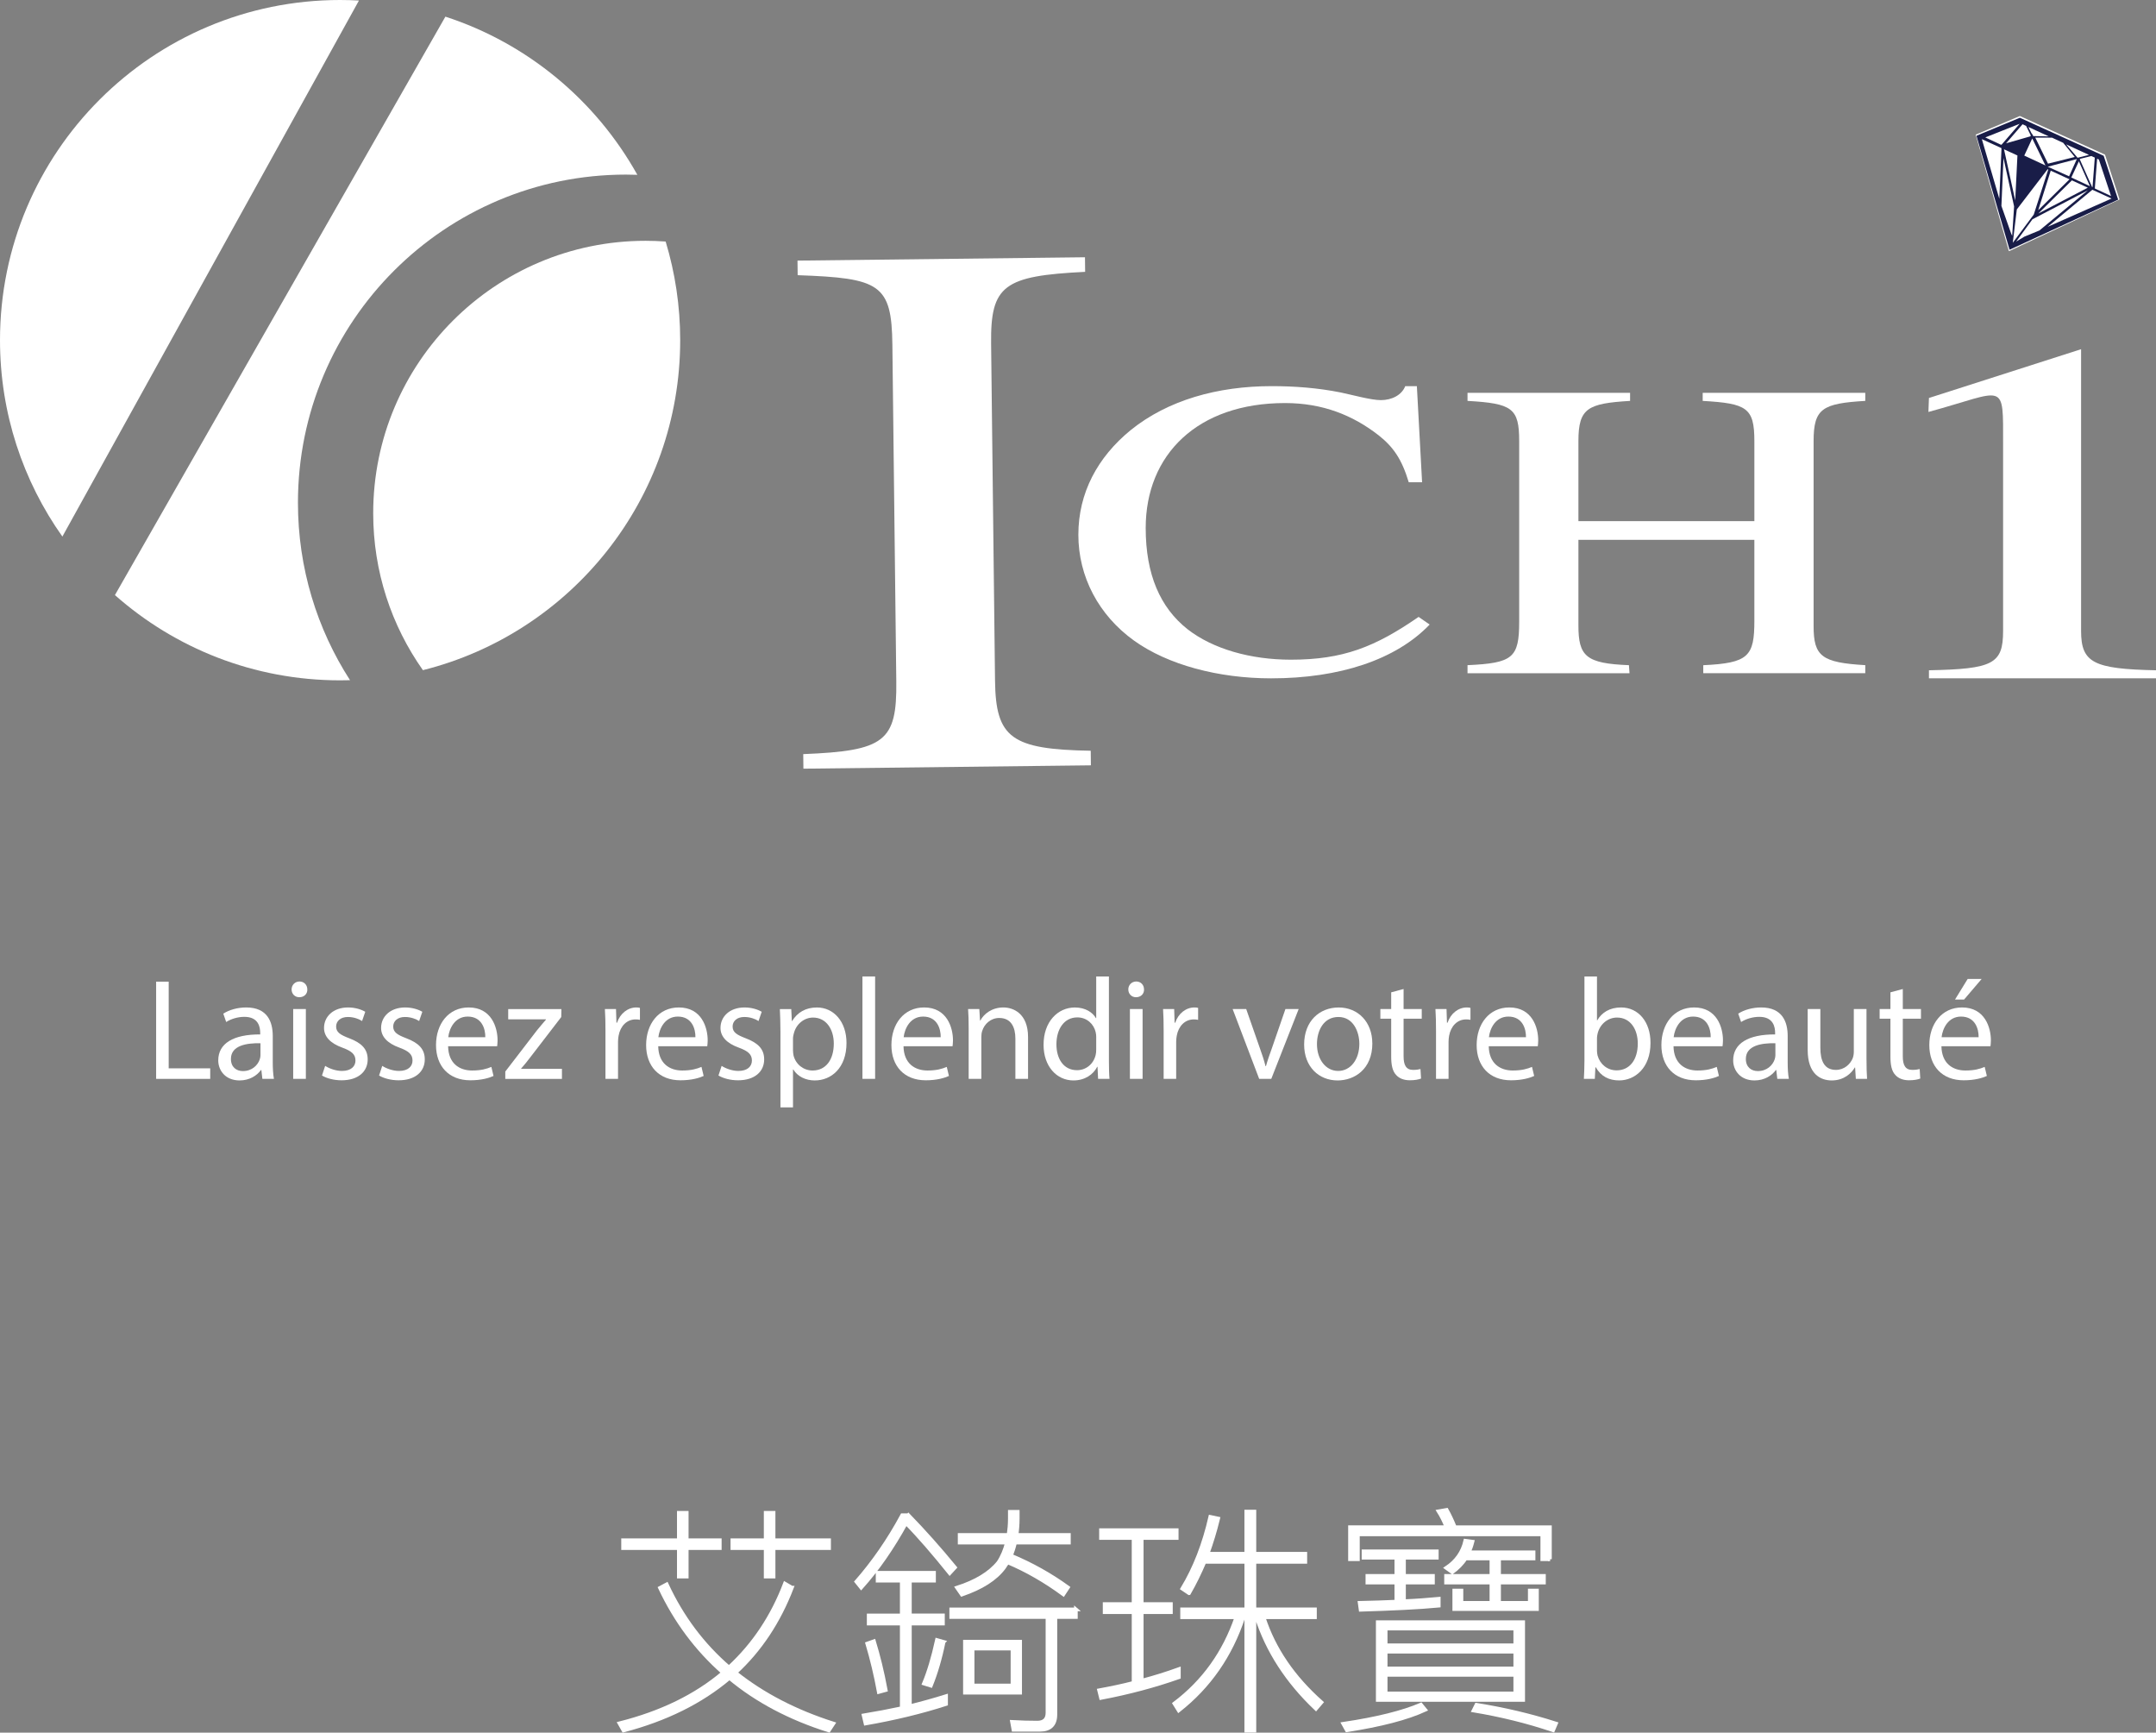 <?xml version="1.0" encoding="UTF-8"?><svg id="_圖層_1" xmlns="http://www.w3.org/2000/svg" viewBox="0 0 896.2 720.05"><rect x="0" y="0" width="896.2" height="720.05" fill="#808080" stroke="none"/><path d="m594.27,259.55c-14,14.61-37.41,22.35-65.89,22.35-21.96,0-42.96-5.63-56.96-15.66-14.72-10.56-23.17-26.58-23.17-44s7.97-32.21,21.72-43.47c15.45-12.5,36.2-18.3,58.65-18.3,9.41,0,19.07.7,28.72,2.64,5.07,1.06,12.55,3.17,16.65,3.17,4.59,0,8.69-2.11,10.14-5.81h4.83l2.17,39.95h-5.55c-2.89-9.68-6.51-14.78-12.55-19.54-10.62-8.27-23.17-13.38-38.86-13.38-36.45,0-57.93,21.47-57.93,51.92,0,19.36,6.03,33.09,17.38,42.06,10.62,8.27,26.31,12.67,42.96,12.67,21.72,0,35-5.28,53.1-17.78l4.59,3.17Z" style="fill:#fff;"/><path d="m708.01,279.78v-3.34c18.83-.88,21.24-3.7,21.24-18.48v-33.62h-73.14v35.55c0,12.85,3.14,15.84,21,16.54l.24,3.34h-67.34v-3.34c18.83-.88,21.48-2.99,21.48-18.13v-74.98c0-13.73-2.9-15.66-21.48-16.72v-3.34h67.58v3.34c-17.62,1.06-21.48,2.99-21.48,16.72v33.26h73.14v-33.26c0-13.9-3.14-15.66-21.48-16.72v-3.34h67.58v3.34c-17.86,1.06-21.48,3.17-21.48,16.72v76.91c0,12.5,3.38,15.14,21.48,16.19v3.34h-67.34Z" style="fill:#fff;"/><path d="m333.96,319.45l-.07-6.06c33.79-1.35,38.97-5.24,38.68-30.12l-1.63-140.02c-.29-25.2-5.15-27.69-39.37-28.89l-.07-6.06,119.5-1.39.07,6.06c-33.78,1.67-39.37,5.56-39.09,29.8l1.63,140.02c.28,23.92,6.77,28.63,39.78,29.2l.07,6.06-119.5,1.39Z" style="fill:#fff;"/><g><path d="m141.37,0C63.29,0,0,63.29,0,141.37c0,30.4,9.6,58.56,25.93,81.61L149.21.22c-2.6-.14-5.21-.22-7.85-.22Z" style="fill:#fff;"/><path d="m260.22,72.56c1.58,0,3.15.04,4.71.09-17.21-30.87-45.65-54.63-79.79-65.73L47.77,247.3c24.93,22.05,57.7,35.43,93.6,35.43,1.38,0,2.76-.03,4.13-.06-13.7-21.26-21.65-46.58-21.65-73.75,0-75.31,61.05-136.36,136.36-136.36Z" style="fill:#fff;"/><path d="m155.13,213.3c0,24.28,7.65,46.77,20.66,65.2,61.44-15.37,106.95-70.94,106.95-137.14,0-14.25-2.12-28.01-6.04-40.98-2.76-.2-5.54-.31-8.35-.31-62.53,0-113.22,50.69-113.22,113.22Z" style="fill:#fff;"/></g><g><polygon points="875 64.26 839.62 48.21 821.25 55.95 835.06 104.39 881.05 82.89 875 64.26" style="fill:#fff;"/><path d="m874.46,64.74l-34.85-15.81-18.04,7.49,13.76,47.37,45.14-20.82-6.02-18.22Zm-2.01,1.54l4.97,14.93.08.25-6.72-3.13v-.15s.95-12.23.95-12.23l.72.33Zm-1.69-.78l-.94,12.2h-.03s-.12.08-.12.08l-.07-.15-5.08-11.4.1-.22,4.71-1.17,1.43.66Zm-10.51,9.01l-13.01,12.85,5.2-16.43,7.82,3.58Zm-9.04-5.23l12.08-3.18-3.22,7.17-8.86-3.98Zm10.02,5.68l6.63,3.03-20.57,10.73,13.95-13.77Zm-.23-1.19l.03-.07,3.11-6.66,4.52,10.15.08.18-7.73-3.6Zm1.5-12.09l2.43,1.12h0l.98.45,2.44,1.13-3.35.84h0s-1.4.34-1.4.34l-4.76-5.57,3.67,1.69h0Zm-.07,3.56l-11.13,2.77-5.29-10.83,6.97.03,4.65,2.15,4.8,5.88m-20.99-.58l3.32-7.12,5.48,11.22-8.8-4.1Zm-3.75,18.69l-4.67-21.3,5.58,2.56-.92,18.74Zm6.41-30.16l.29.14.93.43h0s.97.47.97.47v-.02s5.35,2.47,5.35,2.47l-6.44-.12-.65-1.16-.05.1-.67-1.36-.67-1.36.92.42h0Zm-1.89-.87l1.94,3.97-.17.37-10.1,2.9,6.85-7.92,1.48.69Zm-2.7-.87l-7.46,8.63-.11.03h0s0,0,0,0l-.17.05-.12-.06-6.41-2.99,14.27-5.66Zm-15.69,6.38l8.08,3.7.07.33-.9,20.75-7.26-24.78Zm12.19,39.3l-4.07-11.55.86-19.92,4.41,20.11-.79,12.25-.41-.89Zm2.32-10.08l.18-.23s.01.01.02.02v-.05s12.61-16.45,12.61-16.45l.27.12-6.02,18.7-8.73,11.74,1.68-13.86Zm3.03,11.36l-3.28,1.98,6.76-9.26,23.02-12.01-20.09,16.64-6.41,2.64Zm28.39-19.55l7.98,3.65-26.57,11.75,18.59-15.4Z" style="fill:#191d48;"/></g><path d="m865.06,184.93v-39.81l-63.24,20.27-.22,5.81c32.33-8.79,31.04-13.51,31.04,13.72v77.26c0,13.73-4.13,15.84-30.82,16.37v3.34h94.38v-3.34c-26.06-.53-31.14-3.17-31.14-16.37v-77.26Z" style="fill:#fff;"/><g><path d="m64.9,407.95h5.22v36.02h17.26v4.38h-22.48v-40.4Z" style="fill:#fff;"/><path d="m109.06,448.34l-.42-3.66h-.18c-1.62,2.28-4.74,4.32-8.87,4.32-5.88,0-8.87-4.14-8.87-8.33,0-7.01,6.23-10.85,17.44-10.79v-.6c0-2.4-.66-6.71-6.59-6.71-2.7,0-5.51.84-7.55,2.15l-1.2-3.47c2.4-1.56,5.87-2.58,9.53-2.58,8.87,0,11.03,6.05,11.03,11.86v10.85c0,2.51.12,4.97.48,6.95h-4.79Zm-.78-14.8c-5.75-.12-12.29.9-12.29,6.53,0,3.42,2.28,5.04,4.97,5.04,3.77,0,6.17-2.4,7.01-4.86.18-.54.3-1.14.3-1.68v-5.03Z" style="fill:#fff;"/><path d="m127.75,411.18c.06,1.8-1.26,3.24-3.36,3.24-1.86,0-3.18-1.44-3.18-3.24s1.38-3.3,3.29-3.3,3.24,1.44,3.24,3.3Zm-5.88,37.16v-29.01h5.27v29.01h-5.27Z" style="fill:#fff;"/><path d="m135.17,442.95c1.56,1.02,4.32,2.1,6.95,2.1,3.84,0,5.64-1.92,5.64-4.32,0-2.52-1.5-3.9-5.4-5.34-5.21-1.86-7.67-4.73-7.67-8.21,0-4.67,3.78-8.51,10.01-8.51,2.94,0,5.51.84,7.13,1.8l-1.32,3.84c-1.14-.72-3.23-1.68-5.93-1.68-3.12,0-4.86,1.8-4.86,3.96,0,2.4,1.74,3.47,5.51,4.91,5.03,1.92,7.61,4.44,7.61,8.75,0,5.09-3.96,8.69-10.85,8.69-3.18,0-6.12-.78-8.15-1.98l1.32-4.02Z" style="fill:#fff;"/><path d="m158.89,442.95c1.56,1.02,4.32,2.1,6.95,2.1,3.84,0,5.63-1.92,5.63-4.32,0-2.52-1.5-3.9-5.39-5.34-5.22-1.86-7.67-4.73-7.67-8.21,0-4.67,3.77-8.51,10.01-8.51,2.94,0,5.51.84,7.13,1.8l-1.32,3.84c-1.14-.72-3.24-1.68-5.93-1.68-3.12,0-4.85,1.8-4.85,3.96,0,2.4,1.74,3.47,5.51,4.91,5.03,1.92,7.61,4.44,7.61,8.75,0,5.09-3.96,8.69-10.85,8.69-3.18,0-6.11-.78-8.15-1.98l1.32-4.02Z" style="fill:#fff;"/><path d="m186.27,434.8c.12,7.13,4.67,10.07,9.95,10.07,3.78,0,6.05-.66,8.03-1.5l.9,3.77c-1.86.84-5.03,1.8-9.65,1.8-8.93,0-14.26-5.88-14.26-14.63s5.15-15.64,13.6-15.64c9.47,0,11.99,8.33,11.99,13.67,0,1.08-.12,1.92-.18,2.45h-20.38Zm15.46-3.77c.06-3.36-1.38-8.57-7.31-8.57-5.34,0-7.67,4.92-8.09,8.57h15.4Z" style="fill:#fff;"/><path d="m210.05,445.29l13.13-17.08c1.26-1.56,2.46-2.94,3.77-4.49v-.12h-15.7v-4.25h22.11l-.06,3.3-12.95,16.84c-1.2,1.62-2.4,3.06-3.72,4.56v.12h16.96v4.19h-23.55v-3.06Z" style="fill:#fff;"/><path d="m251.68,428.38c0-3.41-.06-6.35-.24-9.05h4.62l.18,5.69h.24c1.32-3.89,4.5-6.35,8.03-6.35.6,0,1.02.06,1.5.18v4.97c-.54-.12-1.08-.18-1.8-.18-3.72,0-6.35,2.82-7.07,6.77-.12.72-.24,1.56-.24,2.45v15.47h-5.22v-19.96Z" style="fill:#fff;"/><path d="m273.61,434.8c.12,7.13,4.68,10.07,9.95,10.07,3.78,0,6.05-.66,8.03-1.5l.9,3.77c-1.86.84-5.03,1.8-9.65,1.8-8.93,0-14.26-5.88-14.26-14.63s5.15-15.64,13.6-15.64c9.47,0,11.99,8.33,11.99,13.67,0,1.08-.12,1.92-.18,2.45h-20.38Zm15.46-3.77c.06-3.36-1.38-8.57-7.31-8.57-5.34,0-7.67,4.92-8.09,8.57h15.4Z" style="fill:#fff;"/><path d="m299.97,442.95c1.56,1.02,4.31,2.1,6.95,2.1,3.84,0,5.63-1.92,5.63-4.32,0-2.52-1.5-3.9-5.39-5.34-5.22-1.86-7.67-4.73-7.67-8.21,0-4.67,3.77-8.51,10.01-8.51,2.94,0,5.51.84,7.13,1.8l-1.32,3.84c-1.14-.72-3.24-1.68-5.93-1.68-3.12,0-4.85,1.8-4.85,3.96,0,2.4,1.74,3.47,5.51,4.91,5.03,1.92,7.61,4.44,7.61,8.75,0,5.09-3.96,8.69-10.85,8.69-3.18,0-6.11-.78-8.15-1.98l1.32-4.02Z" style="fill:#fff;"/><path d="m324.41,428.81c0-3.72-.12-6.71-.24-9.47h4.74l.24,4.97h.12c2.16-3.53,5.57-5.63,10.31-5.63,7.01,0,12.29,5.93,12.29,14.74,0,10.43-6.36,15.58-13.19,15.58-3.84,0-7.19-1.68-8.93-4.56h-.12v15.76h-5.22v-31.4Zm5.22,7.73c0,.78.12,1.5.24,2.16.96,3.66,4.14,6.17,7.91,6.17,5.57,0,8.81-4.55,8.81-11.21,0-5.81-3.06-10.79-8.63-10.79-3.6,0-6.95,2.58-7.97,6.53-.18.66-.36,1.44-.36,2.16v4.97Z" style="fill:#fff;"/><path d="m358.5,405.79h5.27v42.55h-5.27v-42.55Z" style="fill:#fff;"/><path d="m375.57,434.8c.12,7.13,4.68,10.07,9.95,10.07,3.77,0,6.05-.66,8.03-1.5l.9,3.77c-1.86.84-5.03,1.8-9.65,1.8-8.93,0-14.26-5.88-14.26-14.63s5.15-15.64,13.6-15.64c9.47,0,11.99,8.33,11.99,13.67,0,1.08-.12,1.92-.18,2.45h-20.38Zm15.46-3.77c.06-3.36-1.38-8.57-7.31-8.57-5.34,0-7.67,4.92-8.09,8.57h15.4Z" style="fill:#fff;"/><path d="m402.65,427.18c0-2.99-.06-5.45-.24-7.85h4.67l.3,4.79h.12c1.44-2.76,4.8-5.45,9.59-5.45,4.01,0,10.25,2.4,10.25,12.34v17.32h-5.27v-16.72c0-4.68-1.74-8.57-6.71-8.57-3.48,0-6.18,2.45-7.08,5.39-.24.66-.36,1.56-.36,2.46v17.44h-5.27v-21.16Z" style="fill:#fff;"/><path d="m460.95,405.79v35.06c0,2.58.06,5.51.24,7.49h-4.74l-.24-5.03h-.12c-1.62,3.24-5.15,5.69-9.89,5.69-7.01,0-12.41-5.93-12.41-14.74-.06-9.65,5.93-15.58,13.01-15.58,4.43,0,7.43,2.1,8.75,4.43h.12v-17.32h5.27Zm-5.27,25.35c0-.66-.06-1.56-.24-2.22-.78-3.36-3.66-6.12-7.62-6.12-5.45,0-8.69,4.8-8.69,11.21,0,5.87,2.88,10.73,8.57,10.73,3.53,0,6.77-2.34,7.73-6.29.18-.72.24-1.44.24-2.28v-5.03Z" style="fill:#fff;"/><path d="m475.55,411.18c.06,1.8-1.26,3.24-3.36,3.24-1.86,0-3.18-1.44-3.18-3.24s1.38-3.3,3.3-3.3,3.23,1.44,3.23,3.3Zm-5.87,37.16v-29.01h5.27v29.01h-5.27Z" style="fill:#fff;"/><path d="m483.7,428.38c0-3.41-.06-6.35-.24-9.05h4.62l.18,5.69h.24c1.32-3.89,4.49-6.35,8.03-6.35.6,0,1.02.06,1.5.18v4.97c-.54-.12-1.08-.18-1.8-.18-3.72,0-6.36,2.82-7.08,6.77-.12.72-.24,1.56-.24,2.45v15.47h-5.21v-19.96Z" style="fill:#fff;"/><path d="m518.02,419.33l5.69,16.3c.96,2.64,1.74,5.03,2.34,7.43h.18c.66-2.4,1.5-4.79,2.46-7.43l5.63-16.3h5.51l-11.39,29.01h-5.03l-11.03-29.01h5.63Z" style="fill:#fff;"/><path d="m570.45,433.6c0,10.73-7.43,15.4-14.44,15.4-7.86,0-13.91-5.75-13.91-14.92,0-9.71,6.35-15.4,14.38-15.4s13.96,6.05,13.96,14.93Zm-23.02.3c0,6.36,3.66,11.15,8.81,11.15s8.81-4.73,8.81-11.27c0-4.92-2.46-11.15-8.69-11.15s-8.93,5.75-8.93,11.27Z" style="fill:#fff;"/><path d="m583.44,411v8.33h7.55v4.01h-7.55v15.64c0,3.6,1.02,5.64,3.96,5.64,1.38,0,2.4-.18,3.06-.36l.24,3.95c-1.02.42-2.64.72-4.67.72-2.46,0-4.44-.78-5.7-2.22-1.5-1.56-2.04-4.14-2.04-7.55v-15.82h-4.5v-4.01h4.5v-6.95l5.15-1.38Z" style="fill:#fff;"/><path d="m596.92,428.38c0-3.41-.06-6.35-.24-9.05h4.61l.18,5.69h.24c1.32-3.89,4.49-6.35,8.03-6.35.6,0,1.02.06,1.5.18v4.97c-.54-.12-1.08-.18-1.8-.18-3.71,0-6.35,2.82-7.07,6.77-.12.72-.24,1.56-.24,2.45v15.47h-5.21v-19.96Z" style="fill:#fff;"/><path d="m618.84,434.8c.12,7.13,4.68,10.07,9.95,10.07,3.77,0,6.05-.66,8.03-1.5l.9,3.77c-1.86.84-5.03,1.8-9.65,1.8-8.93,0-14.26-5.88-14.26-14.63s5.15-15.64,13.6-15.64c9.47,0,11.99,8.33,11.99,13.67,0,1.08-.12,1.92-.18,2.45h-20.38Zm15.47-3.77c.06-3.36-1.38-8.57-7.31-8.57-5.33,0-7.67,4.92-8.09,8.57h15.41Z" style="fill:#fff;"/><path d="m658.38,448.34c.12-1.98.24-4.92.24-7.49v-35.06h5.21v18.22h.12c1.86-3.24,5.22-5.34,9.89-5.34,7.19,0,12.29,5.99,12.23,14.8,0,10.37-6.53,15.52-13.01,15.52-4.19,0-7.55-1.62-9.71-5.45h-.18l-.24,4.79h-4.55Zm5.45-11.63c0,.66.12,1.32.24,1.92,1.02,3.66,4.08,6.18,7.91,6.18,5.51,0,8.81-4.49,8.81-11.15,0-5.81-2.99-10.79-8.63-10.79-3.6,0-6.95,2.46-8.03,6.47-.12.6-.3,1.32-.3,2.16v5.21Z" style="fill:#fff;"/><path d="m695.64,434.8c.12,7.13,4.67,10.07,9.95,10.07,3.77,0,6.05-.66,8.03-1.5l.9,3.77c-1.86.84-5.03,1.8-9.65,1.8-8.93,0-14.27-5.88-14.27-14.63s5.16-15.64,13.61-15.64c9.47,0,11.99,8.33,11.99,13.67,0,1.08-.12,1.92-.18,2.45h-20.37Zm15.46-3.77c.06-3.36-1.38-8.57-7.31-8.57-5.34,0-7.67,4.92-8.09,8.57h15.4Z" style="fill:#fff;"/><path d="m738.78,448.34l-.42-3.66h-.18c-1.62,2.28-4.73,4.32-8.87,4.32-5.87,0-8.87-4.14-8.87-8.33,0-7.01,6.23-10.85,17.44-10.79v-.6c0-2.4-.66-6.71-6.59-6.71-2.7,0-5.51.84-7.55,2.15l-1.2-3.47c2.4-1.56,5.88-2.58,9.53-2.58,8.87,0,11.03,6.05,11.03,11.86v10.85c0,2.51.12,4.97.48,6.95h-4.8Zm-.78-14.8c-5.75-.12-12.29.9-12.29,6.53,0,3.42,2.28,5.04,4.97,5.04,3.78,0,6.18-2.4,7.01-4.86.18-.54.3-1.14.3-1.68v-5.03Z" style="fill:#fff;"/><path d="m775.87,440.43c0,2.99.06,5.64.23,7.91h-4.67l-.3-4.73h-.12c-1.38,2.34-4.44,5.39-9.59,5.39-4.56,0-10.01-2.51-10.01-12.71v-16.96h5.27v16.06c0,5.51,1.67,9.23,6.47,9.23,3.54,0,6-2.46,6.96-4.8.3-.78.48-1.74.48-2.7v-17.8h5.27v21.1Z" style="fill:#fff;"/><path d="m790.95,411v8.33h7.55v4.01h-7.55v15.64c0,3.6,1.02,5.64,3.96,5.64,1.38,0,2.4-.18,3.06-.36l.24,3.95c-1.02.42-2.64.72-4.68.72-2.45,0-4.43-.78-5.69-2.22-1.5-1.56-2.03-4.14-2.03-7.55v-15.82h-4.49v-4.01h4.49v-6.95l5.15-1.38Z" style="fill:#fff;"/><path d="m807.01,434.8c.12,7.13,4.67,10.07,9.95,10.07,3.77,0,6.05-.66,8.03-1.5l.9,3.77c-1.86.84-5.03,1.8-9.65,1.8-8.93,0-14.27-5.88-14.27-14.63s5.16-15.64,13.61-15.64c9.47,0,11.99,8.33,11.99,13.67,0,1.08-.12,1.92-.18,2.45h-20.37Zm15.46-3.77c.06-3.36-1.38-8.57-7.31-8.57-5.34,0-7.67,4.92-8.09,8.57h15.41Zm1.26-24.21l-7.31,8.57h-3.77l5.27-8.57h5.82Z" style="fill:#fff;"/></g><g><path d="m329.19,659.79c-5.42,14.12-13.24,25.93-23.47,35.34,11.43,9.11,24.97,16.12,40.72,21.13l-1.91,2.9c-16.25-5.11-29.99-12.41-41.32-21.83-11.83,10.01-26.48,17.22-44.03,21.83l-1.7-3c17.45-4.4,31.79-11.41,43.12-21.03-11.03-9.71-19.76-21.43-26.27-35.24l2.81-1.5c6.32,13.62,14.94,25.13,25.87,34.54,10.33-9.51,18.05-21.13,23.27-34.84l2.91,1.7Zm-47.03-19.72v-11.41h3.31v11.41h13.74v3.3h-13.74v11.82h-3.31v-11.82h-23.17v-3.3h23.17Zm39.41-11.41v11.41h23.07v3.3h-23.07v11.82h-3.31v-11.82h-13.84v-3.3h13.84v-11.41h3.31Z" style="fill:#fff; stroke:#fff; stroke-miterlimit:10; stroke-width:1.5px;"/><path d="m377.63,629.66c6.52,6.71,12.94,13.92,19.35,21.73l-2.21,2.4c-6.62-8.21-12.64-15.22-18.15-20.82-5.62,10.21-11.83,19.22-18.65,26.83l-2.01-2.5c7.02-8.01,13.44-17.22,19.05-27.63h2.61Zm-12.84,27.23v-3.3h23.47v3.3h-10.03v14.42h13.74v3.4h-13.74v34.34c5.22-1.3,10.23-2.7,15.04-4.2v3.3c-10.23,3.3-21.46,6.01-33.5,8.11l-.8-3.4c5.42-.9,10.73-1.9,15.85-3v-35.14h-13.74v-3.4h13.74v-14.42h-10.03Zm3.41,45.46l-2.91.8c-1.3-7.01-2.91-13.72-4.81-20.13l2.81-1c1.8,5.91,3.51,12.72,4.91,20.33Zm24.07-20.03c-1.4,6.91-3.21,13.02-5.32,18.22l-2.91-.9c2.01-4.81,3.81-10.81,5.42-18.12l2.81.8Zm54.96-13.52v3.2h-8.52v40.55c0,4.21-2.21,6.31-6.42,6.31h-11.03l-.6-3.3c3.61.2,7.12.3,10.53.3,2.81,0,4.21-1.4,4.21-4.1v-39.75h-40.01v-3.2h51.85Zm-27.98-30.94c.3-2.2.5-4.41.5-6.71v-2.9h3.31v2.9c0,2.4-.2,4.61-.5,6.71h21.76v3.2h-22.36c-.5,2.1-1.1,3.91-1.7,5.41,8.62,3.6,16.45,8.01,23.67,13.22l-1.91,2.9c-7.62-5.61-15.34-10.01-23.17-13.32-.6.8-1.1,1.6-1.5,2.2-3.51,4.71-9.33,8.41-17.55,11.21l-2.01-2.9c7.82-2.5,13.64-6.01,17.25-10.51,1.6-2.4,2.71-5.21,3.51-8.21h-19.66v-3.2h20.36Zm4.81,44.35v21.23h-22.97v-21.23h22.97Zm-3.21,2.9h-16.55v15.32h16.55v-15.32Z" style="fill:#fff; stroke:#fff; stroke-miterlimit:10; stroke-width:1.5px;"/><path d="m471.19,666.6v-27.43h-13.54v-3.3h31.49v3.3h-14.54v27.43h12.13v3.4h-12.13v28.43c5.32-1.4,10.43-3,15.44-4.81v3.4c-9.93,3.5-20.76,6.41-32.39,8.61l-.8-3.2c4.91-.9,9.73-1.9,14.34-3.1v-29.34h-12.03v-3.4h12.03Zm23.07-4.5l-2.81-1.9c5.21-8.61,9.03-18.52,11.63-29.84l3.31.7c-1.3,5.31-2.81,10.21-4.41,14.62h16.05v-17.52h3.41v17.52h21.16v3.4h-21.16v19.72h25.17v3.3h-21.36c4.31,13.22,12.33,24.93,24.07,35.34l-2.31,2.7c-11.93-11.31-20.16-24.03-24.67-38.05h-.9v47.16h-3.41v-47.16h-1.2c-5.21,15.82-14.14,28.73-26.88,38.75l-1.8-2.9c12.23-9.21,20.76-21.23,25.77-35.84h-22.56v-3.3h26.68v-19.72h-17.35c-2.01,4.71-4.11,9.01-6.42,13.02Z" style="fill:#fff; stroke:#fff; stroke-miterlimit:10; stroke-width:1.5px;"/><path d="m592.44,710.55c-7.62,3.5-18.45,6.31-32.59,8.51l-1.5-2.7c14.14-2.1,24.87-4.81,32.29-8.01l1.8,2.2Zm51.85-62.58h-3.21v-10.31h-76.62v10.31h-3.31v-13.32h40.11c-1-2.5-2.11-4.71-3.31-6.61l3.41-.6c1.2,2.1,2.31,4.51,3.41,7.21h39.51v13.32Zm-47.03-3.3v2.7h-13.64v7.51h12.04v2.8h-12.04v7.71c5.22-.2,10.03-.6,14.44-1v2.9c-8.52.8-19.35,1.3-32.49,1.7l-.4-2.9c5.42-.1,10.43-.3,15.24-.5v-7.91h-12.03v-2.8h12.03v-7.51h-13.64v-2.7h30.49Zm35.9,29.44v32.34h-60.47v-32.34h60.47Zm-3.31,9.61v-6.91h-53.85v6.91h53.85Zm0,9.61v-6.91h-53.85v6.91h53.85Zm0,2.7h-53.85v7.71h53.85v-7.71Zm-26.17-42.65l-2.51-1.8c4.21-2.8,6.82-6.51,7.92-11.31l3.01.4c-.4,1.6-.9,3-1.5,4.4h26.88v2.6h-14.34v7.21h18.65v2.8h-18.65v8.41h12.74v-5.11h3.01v7.71h-34.4v-7.71h3.01v5.11h12.43v-8.41h-18.85v-2.8h18.85v-7.21h-10.73c-1.4,2.2-3.31,4.1-5.52,5.71Zm43.12,62.88l-1.2,2.8c-10.63-3.6-21.66-6.31-33.09-8.21l1.2-2.4c11.43,1.8,22.46,4.41,33.09,7.81Z" style="fill:#fff; stroke:#fff; stroke-miterlimit:10; stroke-width:1.5px;"/></g></svg>